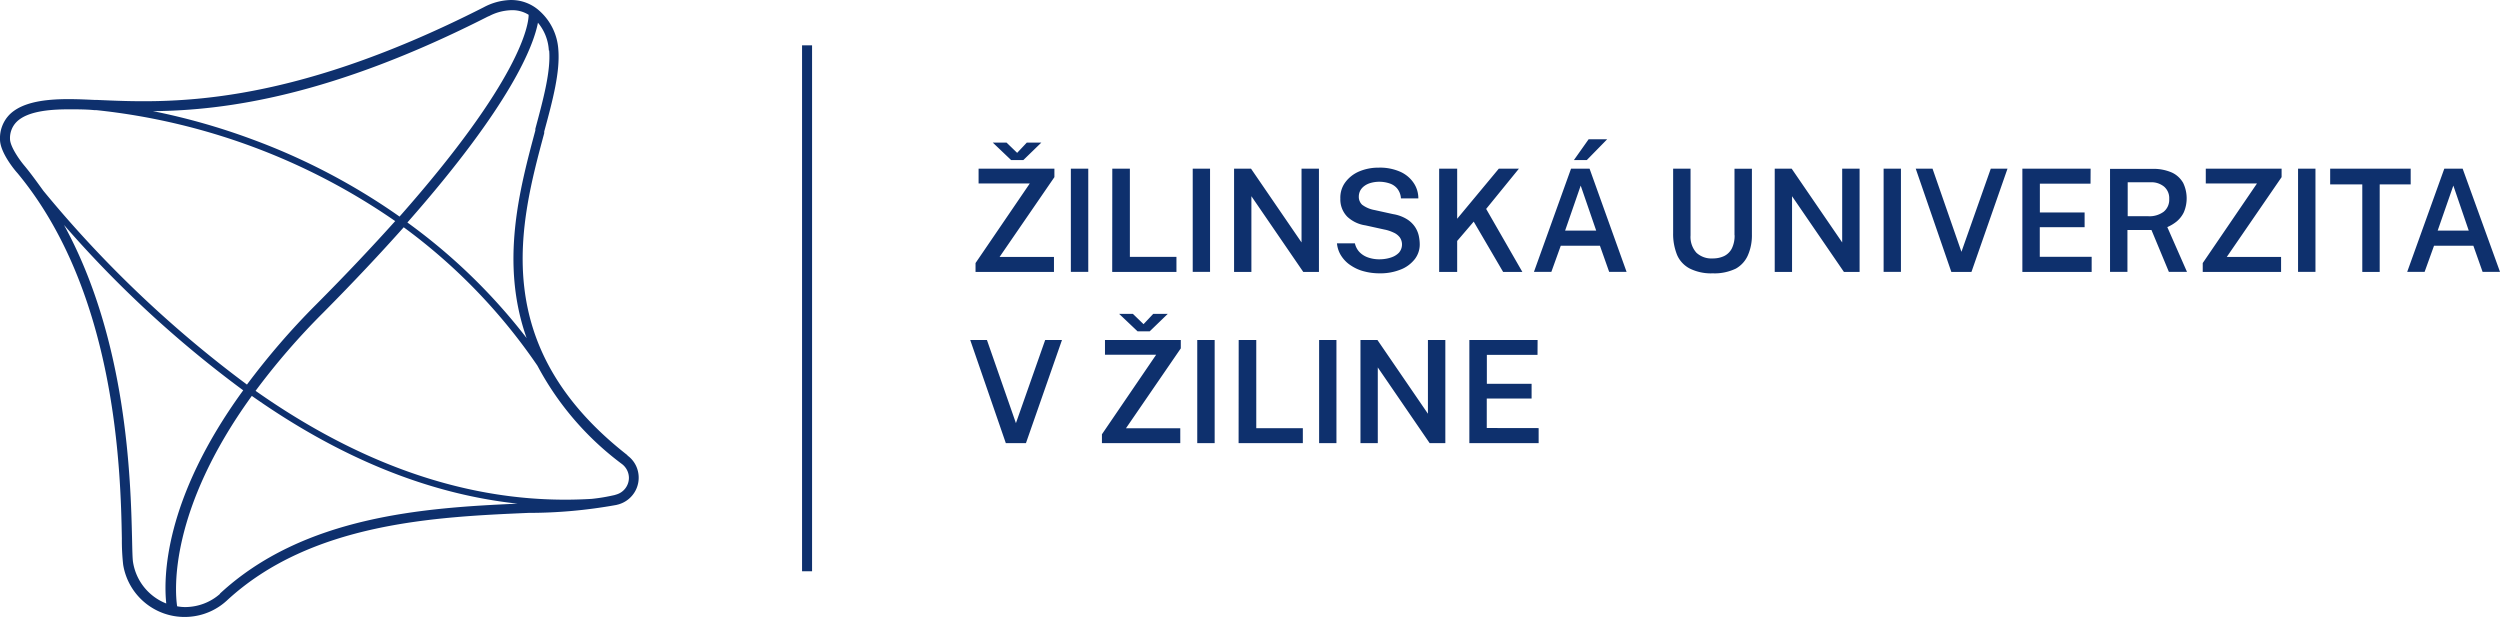 <svg xmlns="http://www.w3.org/2000/svg" id="Layer_2" data-name="Layer 2" viewBox="0 0 287.2 70.88"><defs><style>.cls-1{fill:#0e306d}</style></defs><g id="Layer_1-2" data-name="Layer 1"><path d="M121.08 29.52h-6.25l6.3-9.17v-.97h-8.71v1.7h5.88l-6.23 9.14v1.02h9.01v-1.72zM117.56 18.39l2.07-2.01h-1.67l-1.11 1.18-1.22-1.18h-1.58l2.11 2.01h1.4zM123.02 31.23h2V19.38h-2v11.85zM135.15 29.51h-5.35V19.38h-2.02l-.01 11.86h7.38v-1.73zM139.01 19.38h-1.99v11.85h1.99V19.38zM149.52 27.85l-5.8-8.47h-1.95v11.86h1.99v-8.7l5.96 8.7h1.8V19.38h-2v8.47zM158.47 31.4c.84.02 1.67-.13 2.45-.44.63-.24 1.19-.66 1.61-1.19.37-.48.57-1.07.57-1.68 0-.34-.04-.67-.11-1a3.04 3.04 0 0 0-.42-1c-.24-.36-.56-.67-.93-.9-.49-.3-1.03-.5-1.6-.59l-2.13-.47a3.38 3.38 0 0 1-1.43-.61c-.25-.24-.39-.58-.38-.93 0-.25.06-.5.18-.72.12-.21.29-.39.49-.53.23-.16.48-.27.75-.34a3.705 3.705 0 0 1 2.11.07c.35.11.66.32.89.6.25.32.4.71.42 1.12h2c0-.63-.18-1.24-.53-1.76-.38-.57-.91-1.01-1.53-1.29-.78-.34-1.63-.51-2.49-.48-.78-.01-1.55.14-2.26.44-.63.27-1.17.69-1.58 1.24-.4.54-.6 1.21-.57 1.88-.03.77.26 1.52.79 2.07.58.54 1.31.89 2.09 1l2.18.48c.37.07.72.19 1.06.35.28.12.52.31.71.55.37.54.33 1.25-.09 1.75-.26.27-.59.46-.95.57-.43.14-.88.2-1.33.2-.43 0-.86-.07-1.27-.21-.38-.13-.72-.34-1-.63-.26-.28-.44-.63-.52-1h-2.06c.05.54.23 1.06.54 1.51.29.43.67.8 1.11 1.07.46.3.96.52 1.49.65.57.15 1.15.22 1.74.22ZM172.68 31.24h2.21L170.73 24l3.76-4.62h-2.31l-4.78 5.75v-5.75h-2.07v11.86h2.07v-3.56l1.9-2.22 3.38 5.78zM184.63 16h-2.13l-1.69 2.39h1.48l2.34-2.39zM180.48 19.38l-4.26 11.85h2l1.08-3h4.5l1.06 3h2l-4.25-11.85h-2.13Zm-.68 7.11 1.79-5.17 1.78 5.17h-3.57ZM199.27 27.01c.02.52-.09 1.05-.31 1.52-.19.38-.5.69-.88.88-.43.2-.89.29-1.36.28-.67.04-1.33-.2-1.83-.65a2.72 2.72 0 0 1-.68-2v-7.66h-2v7.41c-.02.85.14 1.7.45 2.49.29.68.81 1.23 1.46 1.57.82.4 1.73.59 2.64.55.91.04 1.82-.15 2.65-.54.62-.35 1.11-.89 1.39-1.54.33-.76.48-1.58.46-2.41v-7.53h-2v7.63ZM211.63 27.85l-5.8-8.47h-1.95v11.86h1.99v-8.7l5.96 8.7h1.8V19.38h-2v8.47zM216.39 31.23h1.99V19.38h-1.99v11.85zM225.33 28.93l-3.32-9.55h-1.93l4.09 11.86h2.31l4.14-11.86h-1.92l-3.37 9.55zM234.33 26.1h5.15v-1.69h-5.14V21.1h5.82l.01-1.72h-7.84v11.86h7.96V29.5h-5.96v-3.4zM250.07 25.43c.34-.29.62-.65.81-1.05.46-1.08.43-2.31-.08-3.37-.3-.52-.75-.94-1.3-1.19a5.27 5.27 0 0 0-2.25-.42h-4.85v11.83h2v-4.81h2.76l2 4.81h2.08l-2.26-5.14c.39-.17.76-.39 1.09-.66Zm-3.27-.59h-2.37v-3.9h2.63c.56-.03 1.11.15 1.55.5.41.36.62.88.59 1.42.03.56-.2 1.1-.63 1.46-.51.37-1.14.56-1.77.52ZM253.4 21.08h5.88l-6.23 9.14v1.02h9v-1.72h-6.24l6.3-9.17v-.97h-8.71v1.7zM264 31.23h2V19.38h-2v11.85zM276.94 19.38h-9.25v1.8h3.69v10.06h2V21.18h3.56v-1.8zM282.91 19.38h-2.11l-4.26 11.85h2l1.08-3h4.52l1.06 3h2l-4.29-11.85Zm-2.87 7.11 1.8-5.17 1.77 5.17h-3.57ZM116.71 48.61l-3.33-9.55h-1.92l4.09 11.85h2.31L122 39.06h-1.93l-3.36 9.55zM130.15 36.06h-1.58l2.11 2h1.4l2.07-2h-1.67l-1.11 1.18-1.22-1.18zM126.94 40.75h5.88l-6.23 9.14v1.02h9V49.2h-6.24l6.3-9.18v-.96h-8.71v1.69zM137.54 50.91h2V39.06h-2v11.85zM144.32 39.06h-2.02l-.01 11.85h7.38v-1.72h-5.35V39.06zM151.54 50.91h1.99V39.06h-1.99v11.85zM164.04 47.53l-5.8-8.47h-1.95v11.85h1.99v-8.7l5.96 8.7h1.8V39.06h-2v8.47zM170.8 45.78h5.15v-1.69h-5.14v-3.32h5.82l.01-1.71h-7.84v11.85h7.96v-1.73l-5.96-.01v-3.39zM92.14 5.21h1.15v60.42h-1.15zM72.09 52.3c-16.12-12.58-12.34-26.7-9.57-37v-.19c1-3.67 1.83-6.84 1.62-9.43a6.496 6.496 0 0 0-2.12-4.39A4.82 4.82 0 0 0 58.46.01c-1.01.06-1.99.34-2.88.82-23 11.7-36.44 11-44.45 10.65h-.26c-3.21-.15-7.61-.37-9.71 1.62-.78.76-1.2 1.82-1.16 2.91 0 1.54 1.78 3.64 2 3.87 11.39 13.72 11.86 34.29 12 42-.01 1 .04 2 .15 3a7.15 7.15 0 0 0 8.23 5.9c1.37-.22 2.64-.84 3.66-1.77 9.7-9 24.1-9.63 34.7-10.09 3.37 0 6.74-.31 10.06-.91l.27-.07A3.19 3.19 0 0 0 73.25 54c-.19-.68-.61-1.27-1.18-1.68l.02-.02Zm-9-46.5c.19 2.35-.63 5.44-1.59 9v.19c-1.83 6.81-4.06 15.23-1 23.85-3.9-5.06-8.52-9.54-13.7-13.28 12-13.62 14.49-20.34 15-22.95.75.9 1.19 2.02 1.25 3.19h.04Zm-6.94-3.93c.75-.41 1.58-.64 2.43-.69.75-.06 1.51.12 2.15.52 0 1.22-1 7.53-14.83 23.18a73.62 73.62 0 0 0-16.92-8.87 75.194 75.194 0 0 0-11.4-3.24c8.37-.08 20.56-1.76 38.53-10.9h.04ZM2.85 19.09c-.66-.77-1.7-2.29-1.7-3.13-.03-.75.26-1.48.8-2 1.21-1.15 3.62-1.4 5.94-1.4 1 0 2 0 2.92.09h.23A73.798 73.798 0 0 1 45.4 25.4c-2.6 2.89-5.6 6.09-9.11 9.61-2.86 2.86-5.5 5.93-7.92 9.17A132.45 132.45 0 0 1 4.99 21.93c-.67-.92-1.38-1.92-2.14-2.84Zm12.44 45.53c-.07-.37-.09-1.44-.12-2.78-.16-6.68-.55-22.75-7.82-36 6.14 7.07 13.05 13.44 20.59 19-9.2 12.64-9.14 21.64-8.84 24.49a6.134 6.134 0 0 1-3.81-4.71Zm10 3.59c-1.1.98-2.52 1.52-4 1.53-.32 0-.63-.03-.94-.09-.27-1.82-.95-11 8.58-24.17 10.15 7.15 20.33 11.28 30.53 12.38-10.58.47-24.54 1.38-34.21 10.35h.04Zm45.51-11.4-.19.06c-.87.2-1.74.35-2.63.44-12.84.78-25.75-3.36-38.62-12.41a80.44 80.44 0 0 1 7.79-9c3.57-3.6 6.61-6.85 9.23-9.79a65.358 65.358 0 0 1 15.36 15.9c2.36 4.44 5.67 8.29 9.7 11.29.51.38.81.98.81 1.61-.01.88-.6 1.66-1.45 1.9Z" class="cls-1"/></g></svg>
